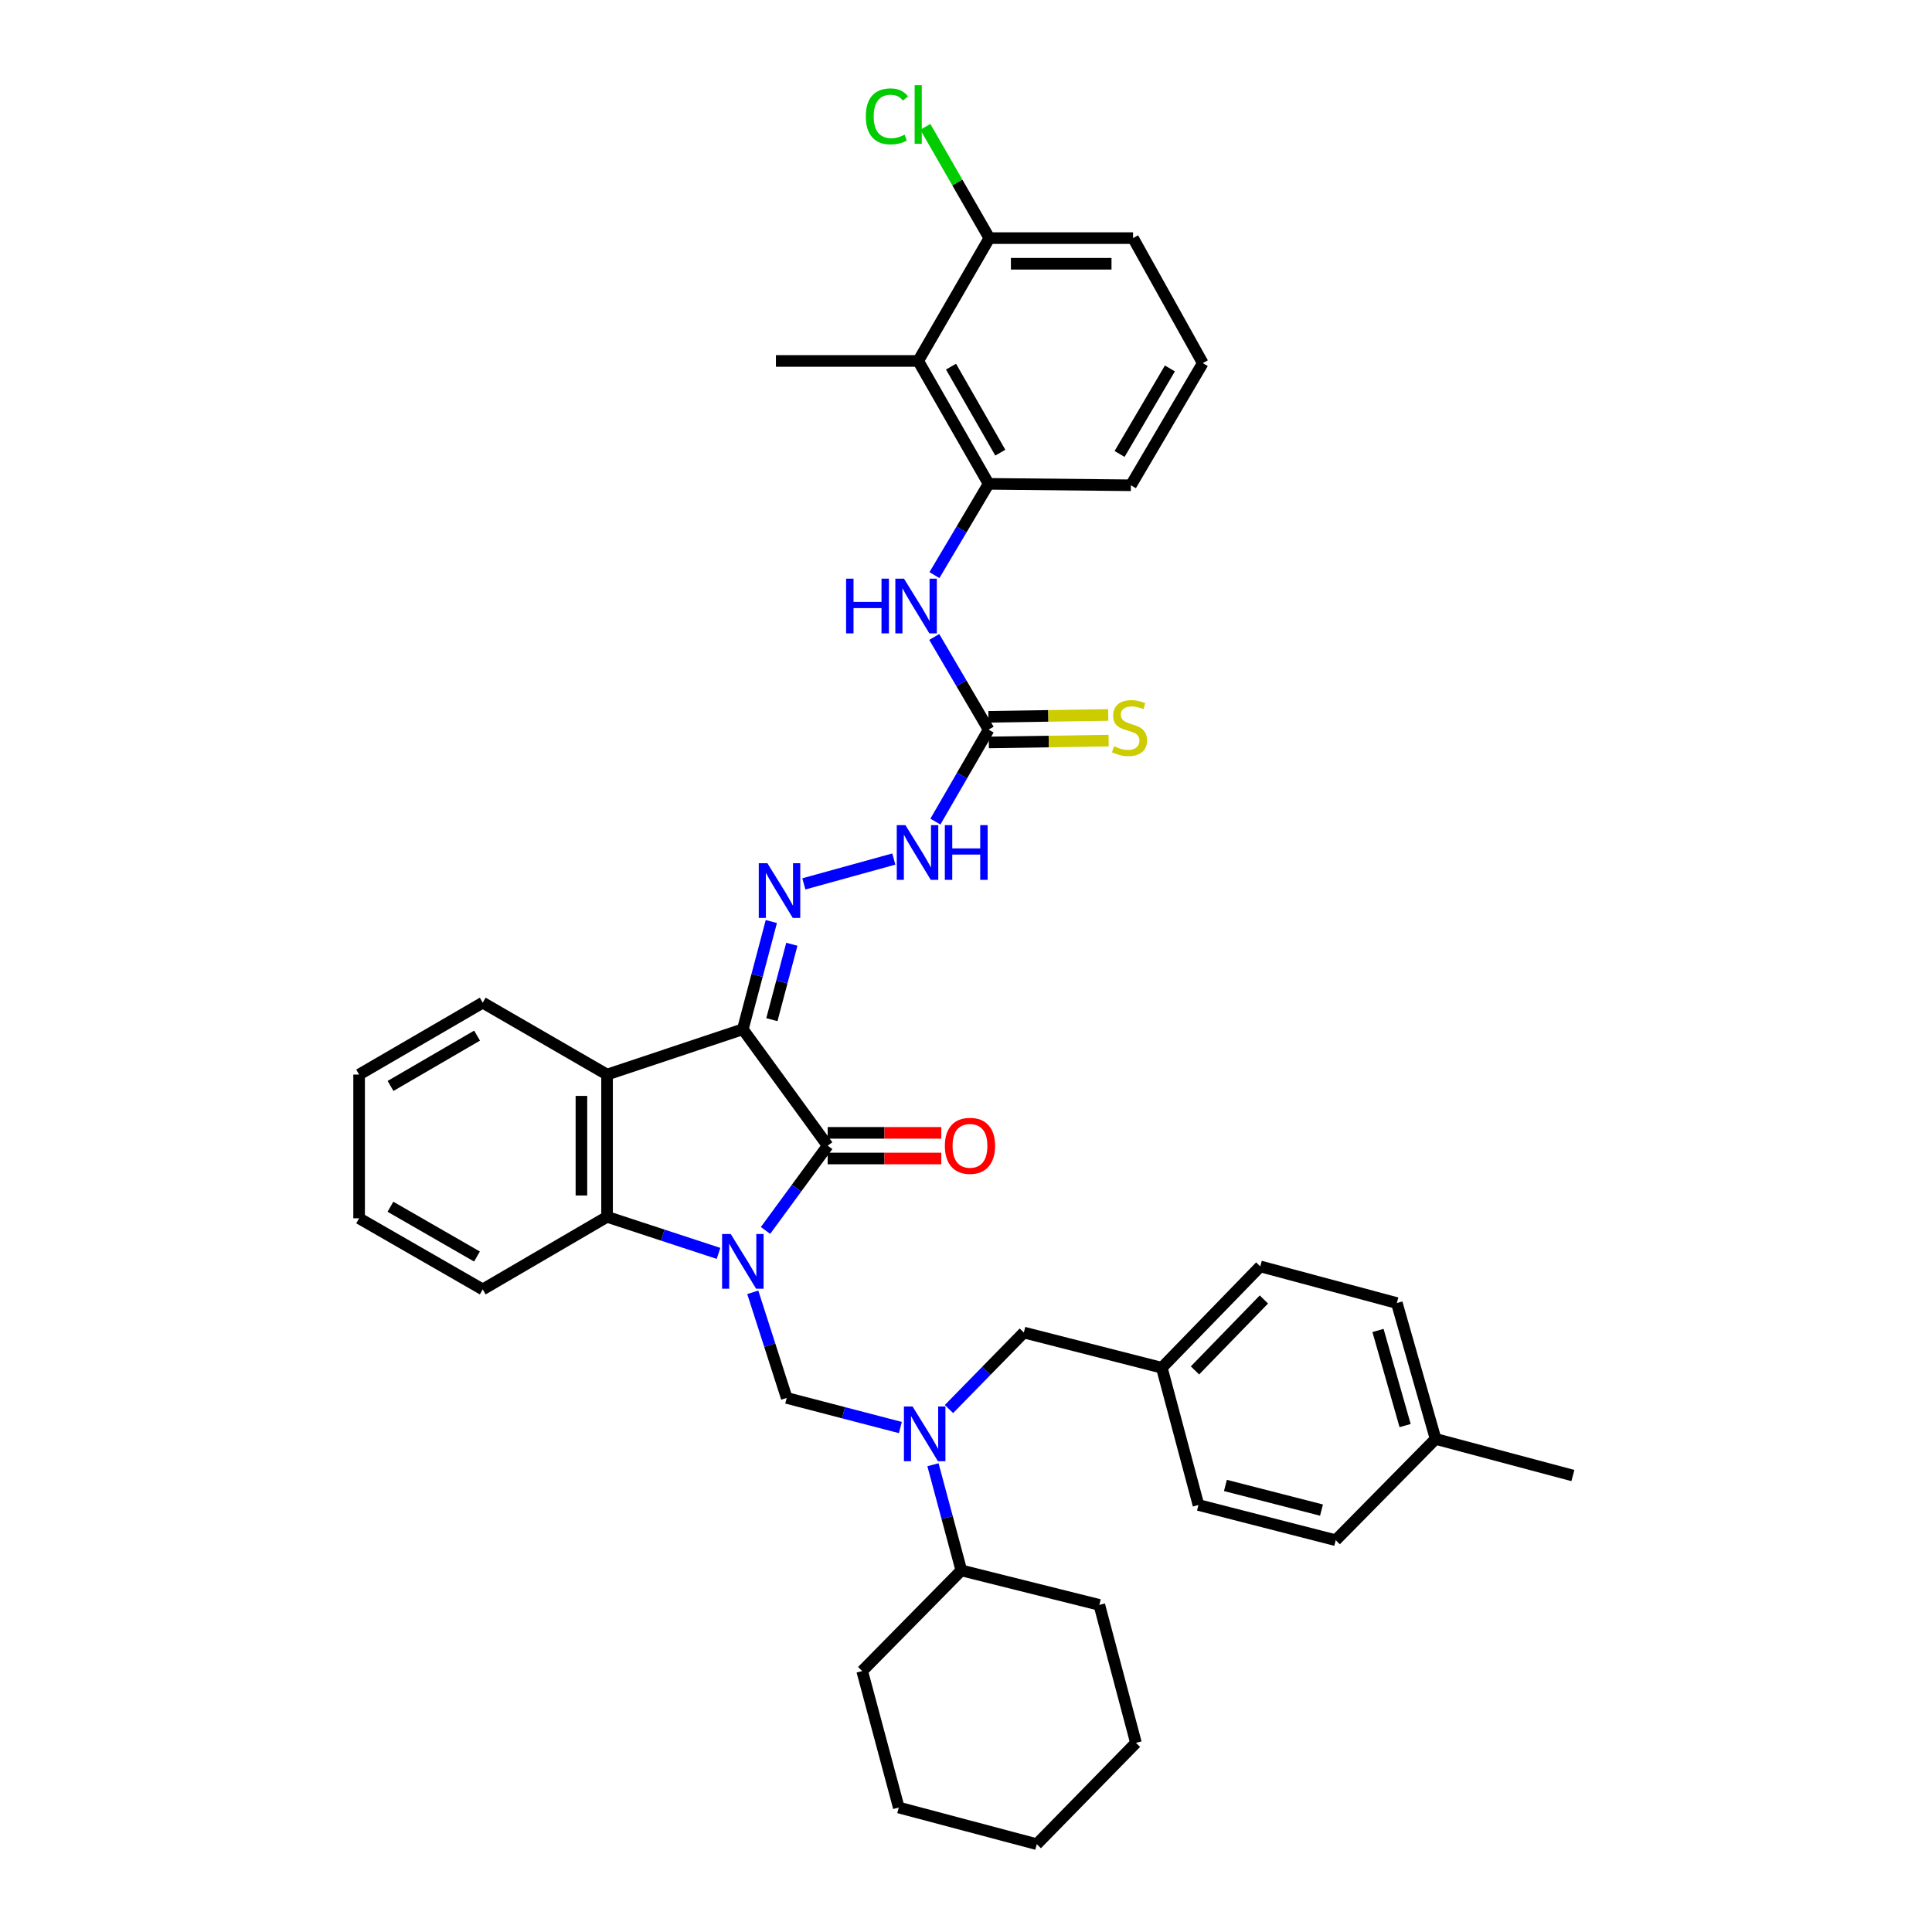 <?xml version='1.0' encoding='iso-8859-1'?>
<svg version='1.1' baseProfile='full'
              xmlns='http://www.w3.org/2000/svg'
                      xmlns:rdkit='http://www.rdkit.org/xml'
                      xmlns:xlink='http://www.w3.org/1999/xlink'
                  xml:space='preserve'
width='1000px' height='1000px' viewBox='0 0 1000 1000'>
<!-- END OF HEADER -->
<rect style='opacity:1.0;fill:#FFFFFF;stroke:none' width='1000' height='1000' x='0' y='0'> </rect>
<path class='bond-1' d='M 396.234,636.871 L 412.318,614.934' style='fill:none;fill-rule:evenodd;stroke:#0000FF;stroke-width:6px;stroke-linecap:butt;stroke-linejoin:miter;stroke-opacity:1' />
<path class='bond-1' d='M 412.318,614.934 L 428.403,592.998' style='fill:none;fill-rule:evenodd;stroke:#000000;stroke-width:6px;stroke-linecap:butt;stroke-linejoin:miter;stroke-opacity:1' />
<path class='bond-3' d='M 371.901,648.757 L 343.057,639.295' style='fill:none;fill-rule:evenodd;stroke:#0000FF;stroke-width:6px;stroke-linecap:butt;stroke-linejoin:miter;stroke-opacity:1' />
<path class='bond-3' d='M 343.057,639.295 L 314.213,629.833' style='fill:none;fill-rule:evenodd;stroke:#000000;stroke-width:6px;stroke-linecap:butt;stroke-linejoin:miter;stroke-opacity:1' />
<path class='bond-4' d='M 389.636,668.903 L 398.417,696.237' style='fill:none;fill-rule:evenodd;stroke:#0000FF;stroke-width:6px;stroke-linecap:butt;stroke-linejoin:miter;stroke-opacity:1' />
<path class='bond-4' d='M 398.417,696.237 L 407.199,723.57' style='fill:none;fill-rule:evenodd;stroke:#000000;stroke-width:6px;stroke-linecap:butt;stroke-linejoin:miter;stroke-opacity:1' />
<path class='bond-0' d='M 384.49,532.747 L 428.403,592.998' style='fill:none;fill-rule:evenodd;stroke:#000000;stroke-width:6px;stroke-linecap:butt;stroke-linejoin:miter;stroke-opacity:1' />
<path class='bond-5' d='M 384.49,532.747 L 391.865,504.868' style='fill:none;fill-rule:evenodd;stroke:#000000;stroke-width:6px;stroke-linecap:butt;stroke-linejoin:miter;stroke-opacity:1' />
<path class='bond-5' d='M 391.865,504.868 L 399.239,476.989' style='fill:none;fill-rule:evenodd;stroke:#0000FF;stroke-width:6px;stroke-linecap:butt;stroke-linejoin:miter;stroke-opacity:1' />
<path class='bond-5' d='M 399.532,527.777 L 404.694,508.262' style='fill:none;fill-rule:evenodd;stroke:#000000;stroke-width:6px;stroke-linecap:butt;stroke-linejoin:miter;stroke-opacity:1' />
<path class='bond-5' d='M 404.694,508.262 L 409.856,488.747' style='fill:none;fill-rule:evenodd;stroke:#0000FF;stroke-width:6px;stroke-linecap:butt;stroke-linejoin:miter;stroke-opacity:1' />
<path class='bond-38' d='M 384.49,532.747 L 314.213,556.193' style='fill:none;fill-rule:evenodd;stroke:#000000;stroke-width:6px;stroke-linecap:butt;stroke-linejoin:miter;stroke-opacity:1' />
<path class='bond-12' d='M 428.403,599.634 L 457.809,599.634' style='fill:none;fill-rule:evenodd;stroke:#000000;stroke-width:6px;stroke-linecap:butt;stroke-linejoin:miter;stroke-opacity:1' />
<path class='bond-12' d='M 457.809,599.634 L 487.216,599.634' style='fill:none;fill-rule:evenodd;stroke:#FF0000;stroke-width:6px;stroke-linecap:butt;stroke-linejoin:miter;stroke-opacity:1' />
<path class='bond-12' d='M 428.403,586.362 L 457.809,586.362' style='fill:none;fill-rule:evenodd;stroke:#000000;stroke-width:6px;stroke-linecap:butt;stroke-linejoin:miter;stroke-opacity:1' />
<path class='bond-12' d='M 457.809,586.362 L 487.216,586.362' style='fill:none;fill-rule:evenodd;stroke:#FF0000;stroke-width:6px;stroke-linecap:butt;stroke-linejoin:miter;stroke-opacity:1' />
<path class='bond-2' d='M 314.213,556.193 L 314.213,629.833' style='fill:none;fill-rule:evenodd;stroke:#000000;stroke-width:6px;stroke-linecap:butt;stroke-linejoin:miter;stroke-opacity:1' />
<path class='bond-2' d='M 300.942,567.239 L 300.942,618.787' style='fill:none;fill-rule:evenodd;stroke:#000000;stroke-width:6px;stroke-linecap:butt;stroke-linejoin:miter;stroke-opacity:1' />
<path class='bond-19' d='M 314.213,556.193 L 249.863,518.982' style='fill:none;fill-rule:evenodd;stroke:#000000;stroke-width:6px;stroke-linecap:butt;stroke-linejoin:miter;stroke-opacity:1' />
<path class='bond-21' d='M 314.213,629.833 L 249.863,667.397' style='fill:none;fill-rule:evenodd;stroke:#000000;stroke-width:6px;stroke-linecap:butt;stroke-linejoin:miter;stroke-opacity:1' />
<path class='bond-6' d='M 407.199,723.57 L 436.613,731.229' style='fill:none;fill-rule:evenodd;stroke:#000000;stroke-width:6px;stroke-linecap:butt;stroke-linejoin:miter;stroke-opacity:1' />
<path class='bond-6' d='M 436.613,731.229 L 466.027,738.888' style='fill:none;fill-rule:evenodd;stroke:#0000FF;stroke-width:6px;stroke-linecap:butt;stroke-linejoin:miter;stroke-opacity:1' />
<path class='bond-11' d='M 416.068,457.496 L 462.637,444.638' style='fill:none;fill-rule:evenodd;stroke:#0000FF;stroke-width:6px;stroke-linecap:butt;stroke-linejoin:miter;stroke-opacity:1' />
<path class='bond-14' d='M 491.186,729.316 L 510.56,709.519' style='fill:none;fill-rule:evenodd;stroke:#0000FF;stroke-width:6px;stroke-linecap:butt;stroke-linejoin:miter;stroke-opacity:1' />
<path class='bond-14' d='M 510.56,709.519 L 529.934,689.722' style='fill:none;fill-rule:evenodd;stroke:#000000;stroke-width:6px;stroke-linecap:butt;stroke-linejoin:miter;stroke-opacity:1' />
<path class='bond-16' d='M 482.903,758.154 L 490.242,785.497' style='fill:none;fill-rule:evenodd;stroke:#0000FF;stroke-width:6px;stroke-linecap:butt;stroke-linejoin:miter;stroke-opacity:1' />
<path class='bond-16' d='M 490.242,785.497 L 497.582,812.84' style='fill:none;fill-rule:evenodd;stroke:#000000;stroke-width:6px;stroke-linecap:butt;stroke-linejoin:miter;stroke-opacity:1' />
<path class='bond-7' d='M 511.708,377.653 L 497.934,401.454' style='fill:none;fill-rule:evenodd;stroke:#000000;stroke-width:6px;stroke-linecap:butt;stroke-linejoin:miter;stroke-opacity:1' />
<path class='bond-7' d='M 497.934,401.454 L 484.161,425.254' style='fill:none;fill-rule:evenodd;stroke:#0000FF;stroke-width:6px;stroke-linecap:butt;stroke-linejoin:miter;stroke-opacity:1' />
<path class='bond-10' d='M 511.708,377.653 L 497.635,353.67' style='fill:none;fill-rule:evenodd;stroke:#000000;stroke-width:6px;stroke-linecap:butt;stroke-linejoin:miter;stroke-opacity:1' />
<path class='bond-10' d='M 497.635,353.67 L 483.563,329.687' style='fill:none;fill-rule:evenodd;stroke:#0000FF;stroke-width:6px;stroke-linecap:butt;stroke-linejoin:miter;stroke-opacity:1' />
<path class='bond-13' d='M 511.81,384.288 L 542.82,383.811' style='fill:none;fill-rule:evenodd;stroke:#000000;stroke-width:6px;stroke-linecap:butt;stroke-linejoin:miter;stroke-opacity:1' />
<path class='bond-13' d='M 542.82,383.811 L 573.831,383.335' style='fill:none;fill-rule:evenodd;stroke:#CCCC00;stroke-width:6px;stroke-linecap:butt;stroke-linejoin:miter;stroke-opacity:1' />
<path class='bond-13' d='M 511.606,371.018 L 542.617,370.542' style='fill:none;fill-rule:evenodd;stroke:#000000;stroke-width:6px;stroke-linecap:butt;stroke-linejoin:miter;stroke-opacity:1' />
<path class='bond-13' d='M 542.617,370.542 L 573.627,370.065' style='fill:none;fill-rule:evenodd;stroke:#CCCC00;stroke-width:6px;stroke-linecap:butt;stroke-linejoin:miter;stroke-opacity:1' />
<path class='bond-8' d='M 475.264,186.83 L 511.708,250.436' style='fill:none;fill-rule:evenodd;stroke:#000000;stroke-width:6px;stroke-linecap:butt;stroke-linejoin:miter;stroke-opacity:1' />
<path class='bond-8' d='M 492.246,189.774 L 517.756,234.297' style='fill:none;fill-rule:evenodd;stroke:#000000;stroke-width:6px;stroke-linecap:butt;stroke-linejoin:miter;stroke-opacity:1' />
<path class='bond-15' d='M 475.264,186.83 L 512.084,123.247' style='fill:none;fill-rule:evenodd;stroke:#000000;stroke-width:6px;stroke-linecap:butt;stroke-linejoin:miter;stroke-opacity:1' />
<path class='bond-27' d='M 475.264,186.83 L 401.617,186.83' style='fill:none;fill-rule:evenodd;stroke:#000000;stroke-width:6px;stroke-linecap:butt;stroke-linejoin:miter;stroke-opacity:1' />
<path class='bond-9' d='M 511.708,250.436 L 497.686,274.055' style='fill:none;fill-rule:evenodd;stroke:#000000;stroke-width:6px;stroke-linecap:butt;stroke-linejoin:miter;stroke-opacity:1' />
<path class='bond-9' d='M 497.686,274.055 L 483.664,297.674' style='fill:none;fill-rule:evenodd;stroke:#0000FF;stroke-width:6px;stroke-linecap:butt;stroke-linejoin:miter;stroke-opacity:1' />
<path class='bond-26' d='M 511.708,250.436 L 585.348,251.18' style='fill:none;fill-rule:evenodd;stroke:#000000;stroke-width:6px;stroke-linecap:butt;stroke-linejoin:miter;stroke-opacity:1' />
<path class='bond-17' d='M 529.934,689.722 L 601.361,707.947' style='fill:none;fill-rule:evenodd;stroke:#000000;stroke-width:6px;stroke-linecap:butt;stroke-linejoin:miter;stroke-opacity:1' />
<path class='bond-18' d='M 512.084,123.247 L 495.517,94.453' style='fill:none;fill-rule:evenodd;stroke:#000000;stroke-width:6px;stroke-linecap:butt;stroke-linejoin:miter;stroke-opacity:1' />
<path class='bond-18' d='M 495.517,94.453 L 478.95,65.658' style='fill:none;fill-rule:evenodd;stroke:#00CC00;stroke-width:6px;stroke-linecap:butt;stroke-linejoin:miter;stroke-opacity:1' />
<path class='bond-42' d='M 512.084,123.247 L 586.468,123.247' style='fill:none;fill-rule:evenodd;stroke:#000000;stroke-width:6px;stroke-linecap:butt;stroke-linejoin:miter;stroke-opacity:1' />
<path class='bond-42' d='M 523.242,136.518 L 575.311,136.518' style='fill:none;fill-rule:evenodd;stroke:#000000;stroke-width:6px;stroke-linecap:butt;stroke-linejoin:miter;stroke-opacity:1' />
<path class='bond-30' d='M 497.582,812.84 L 446.267,864.922' style='fill:none;fill-rule:evenodd;stroke:#000000;stroke-width:6px;stroke-linecap:butt;stroke-linejoin:miter;stroke-opacity:1' />
<path class='bond-31' d='M 497.582,812.84 L 569.009,830.69' style='fill:none;fill-rule:evenodd;stroke:#000000;stroke-width:6px;stroke-linecap:butt;stroke-linejoin:miter;stroke-opacity:1' />
<path class='bond-22' d='M 601.361,707.947 L 620.317,778.984' style='fill:none;fill-rule:evenodd;stroke:#000000;stroke-width:6px;stroke-linecap:butt;stroke-linejoin:miter;stroke-opacity:1' />
<path class='bond-23' d='M 601.361,707.947 L 652.315,655.49' style='fill:none;fill-rule:evenodd;stroke:#000000;stroke-width:6px;stroke-linecap:butt;stroke-linejoin:miter;stroke-opacity:1' />
<path class='bond-23' d='M 618.524,709.325 L 654.191,672.605' style='fill:none;fill-rule:evenodd;stroke:#000000;stroke-width:6px;stroke-linecap:butt;stroke-linejoin:miter;stroke-opacity:1' />
<path class='bond-39' d='M 249.863,518.982 L 185.874,556.193' style='fill:none;fill-rule:evenodd;stroke:#000000;stroke-width:6px;stroke-linecap:butt;stroke-linejoin:miter;stroke-opacity:1' />
<path class='bond-39' d='M 246.936,536.036 L 202.144,562.084' style='fill:none;fill-rule:evenodd;stroke:#000000;stroke-width:6px;stroke-linecap:butt;stroke-linejoin:miter;stroke-opacity:1' />
<path class='bond-20' d='M 743.059,744.782 L 722.998,674.46' style='fill:none;fill-rule:evenodd;stroke:#000000;stroke-width:6px;stroke-linecap:butt;stroke-linejoin:miter;stroke-opacity:1' />
<path class='bond-20' d='M 727.288,737.874 L 713.245,688.649' style='fill:none;fill-rule:evenodd;stroke:#000000;stroke-width:6px;stroke-linecap:butt;stroke-linejoin:miter;stroke-opacity:1' />
<path class='bond-32' d='M 743.059,744.782 L 814.126,763.737' style='fill:none;fill-rule:evenodd;stroke:#000000;stroke-width:6px;stroke-linecap:butt;stroke-linejoin:miter;stroke-opacity:1' />
<path class='bond-41' d='M 743.059,744.782 L 691.368,797.21' style='fill:none;fill-rule:evenodd;stroke:#000000;stroke-width:6px;stroke-linecap:butt;stroke-linejoin:miter;stroke-opacity:1' />
<path class='bond-34' d='M 249.863,667.397 L 185.874,630.592' style='fill:none;fill-rule:evenodd;stroke:#000000;stroke-width:6px;stroke-linecap:butt;stroke-linejoin:miter;stroke-opacity:1' />
<path class='bond-34' d='M 246.881,650.372 L 202.089,624.609' style='fill:none;fill-rule:evenodd;stroke:#000000;stroke-width:6px;stroke-linecap:butt;stroke-linejoin:miter;stroke-opacity:1' />
<path class='bond-25' d='M 620.317,778.984 L 691.368,797.21' style='fill:none;fill-rule:evenodd;stroke:#000000;stroke-width:6px;stroke-linecap:butt;stroke-linejoin:miter;stroke-opacity:1' />
<path class='bond-25' d='M 634.272,768.863 L 684.008,781.621' style='fill:none;fill-rule:evenodd;stroke:#000000;stroke-width:6px;stroke-linecap:butt;stroke-linejoin:miter;stroke-opacity:1' />
<path class='bond-24' d='M 652.315,655.49 L 722.998,674.46' style='fill:none;fill-rule:evenodd;stroke:#000000;stroke-width:6px;stroke-linecap:butt;stroke-linejoin:miter;stroke-opacity:1' />
<path class='bond-28' d='M 585.348,251.18 L 622.558,187.951' style='fill:none;fill-rule:evenodd;stroke:#000000;stroke-width:6px;stroke-linecap:butt;stroke-linejoin:miter;stroke-opacity:1' />
<path class='bond-28' d='M 579.492,234.965 L 605.539,190.704' style='fill:none;fill-rule:evenodd;stroke:#000000;stroke-width:6px;stroke-linecap:butt;stroke-linejoin:miter;stroke-opacity:1' />
<path class='bond-29' d='M 622.558,187.951 L 586.468,123.247' style='fill:none;fill-rule:evenodd;stroke:#000000;stroke-width:6px;stroke-linecap:butt;stroke-linejoin:miter;stroke-opacity:1' />
<path class='bond-36' d='M 446.267,864.922 L 465.208,935.575' style='fill:none;fill-rule:evenodd;stroke:#000000;stroke-width:6px;stroke-linecap:butt;stroke-linejoin:miter;stroke-opacity:1' />
<path class='bond-35' d='M 569.009,830.69 L 587.965,902.103' style='fill:none;fill-rule:evenodd;stroke:#000000;stroke-width:6px;stroke-linecap:butt;stroke-linejoin:miter;stroke-opacity:1' />
<path class='bond-33' d='M 185.874,556.193 L 185.874,630.592' style='fill:none;fill-rule:evenodd;stroke:#000000;stroke-width:6px;stroke-linecap:butt;stroke-linejoin:miter;stroke-opacity:1' />
<path class='bond-37' d='M 587.965,902.103 L 536.635,954.545' style='fill:none;fill-rule:evenodd;stroke:#000000;stroke-width:6px;stroke-linecap:butt;stroke-linejoin:miter;stroke-opacity:1' />
<path class='bond-40' d='M 465.208,935.575 L 536.635,954.545' style='fill:none;fill-rule:evenodd;stroke:#000000;stroke-width:6px;stroke-linecap:butt;stroke-linejoin:miter;stroke-opacity:1' />
<path  class='atom-0' d='M 378.23 638.727
L 387.51 653.727
Q 388.43 655.207, 389.91 657.887
Q 391.39 660.567, 391.47 660.727
L 391.47 638.727
L 395.23 638.727
L 395.23 667.047
L 391.35 667.047
L 381.39 650.647
Q 380.23 648.727, 378.99 646.527
Q 377.79 644.327, 377.43 643.647
L 377.43 667.047
L 373.75 667.047
L 373.75 638.727
L 378.23 638.727
' fill='#0000FF'/>
<path  class='atom-6' d='M 397.215 446.813
L 406.495 461.813
Q 407.415 463.293, 408.895 465.973
Q 410.375 468.653, 410.455 468.813
L 410.455 446.813
L 414.215 446.813
L 414.215 475.133
L 410.335 475.133
L 400.375 458.733
Q 399.215 456.813, 397.975 454.613
Q 396.775 452.413, 396.415 451.733
L 396.415 475.133
L 392.735 475.133
L 392.735 446.813
L 397.215 446.813
' fill='#0000FF'/>
<path  class='atom-7' d='M 472.352 728.005
L 481.632 743.005
Q 482.552 744.485, 484.032 747.165
Q 485.512 749.845, 485.592 750.005
L 485.592 728.005
L 489.352 728.005
L 489.352 756.325
L 485.472 756.325
L 475.512 739.925
Q 474.352 738.005, 473.112 735.805
Q 471.912 733.605, 471.552 732.925
L 471.552 756.325
L 467.872 756.325
L 467.872 728.005
L 472.352 728.005
' fill='#0000FF'/>
<path  class='atom-11' d='M 437.946 299.512
L 441.786 299.512
L 441.786 311.552
L 456.266 311.552
L 456.266 299.512
L 460.106 299.512
L 460.106 327.832
L 456.266 327.832
L 456.266 314.752
L 441.786 314.752
L 441.786 327.832
L 437.946 327.832
L 437.946 299.512
' fill='#0000FF'/>
<path  class='atom-11' d='M 467.906 299.512
L 477.186 314.512
Q 478.106 315.992, 479.586 318.672
Q 481.066 321.352, 481.146 321.512
L 481.146 299.512
L 484.906 299.512
L 484.906 327.832
L 481.026 327.832
L 471.066 311.432
Q 469.906 309.512, 468.666 307.312
Q 467.466 305.112, 467.106 304.432
L 467.106 327.832
L 463.426 327.832
L 463.426 299.512
L 467.906 299.512
' fill='#0000FF'/>
<path  class='atom-12' d='M 468.643 427.091
L 477.923 442.091
Q 478.843 443.571, 480.323 446.251
Q 481.803 448.931, 481.883 449.091
L 481.883 427.091
L 485.643 427.091
L 485.643 455.411
L 481.763 455.411
L 471.803 439.011
Q 470.643 437.091, 469.403 434.891
Q 468.203 432.691, 467.843 432.011
L 467.843 455.411
L 464.163 455.411
L 464.163 427.091
L 468.643 427.091
' fill='#0000FF'/>
<path  class='atom-12' d='M 489.043 427.091
L 492.883 427.091
L 492.883 439.131
L 507.363 439.131
L 507.363 427.091
L 511.203 427.091
L 511.203 455.411
L 507.363 455.411
L 507.363 442.331
L 492.883 442.331
L 492.883 455.411
L 489.043 455.411
L 489.043 427.091
' fill='#0000FF'/>
<path  class='atom-13' d='M 489.057 593.078
Q 489.057 586.278, 492.417 582.478
Q 495.777 578.678, 502.057 578.678
Q 508.337 578.678, 511.697 582.478
Q 515.057 586.278, 515.057 593.078
Q 515.057 599.958, 511.657 603.878
Q 508.257 607.758, 502.057 607.758
Q 495.817 607.758, 492.417 603.878
Q 489.057 599.998, 489.057 593.078
M 502.057 604.558
Q 506.377 604.558, 508.697 601.678
Q 511.057 598.758, 511.057 593.078
Q 511.057 587.518, 508.697 584.718
Q 506.377 581.878, 502.057 581.878
Q 497.737 581.878, 495.377 584.678
Q 493.057 587.478, 493.057 593.078
Q 493.057 598.798, 495.377 601.678
Q 497.737 604.558, 502.057 604.558
' fill='#FF0000'/>
<path  class='atom-14' d='M 576.632 386.253
Q 576.952 386.373, 578.272 386.933
Q 579.592 387.493, 581.032 387.853
Q 582.512 388.173, 583.952 388.173
Q 586.632 388.173, 588.192 386.893
Q 589.752 385.573, 589.752 383.293
Q 589.752 381.733, 588.952 380.773
Q 588.192 379.813, 586.992 379.293
Q 585.792 378.773, 583.792 378.173
Q 581.272 377.413, 579.752 376.693
Q 578.272 375.973, 577.192 374.453
Q 576.152 372.933, 576.152 370.373
Q 576.152 366.813, 578.552 364.613
Q 580.992 362.413, 585.792 362.413
Q 589.072 362.413, 592.792 363.973
L 591.872 367.053
Q 588.472 365.653, 585.912 365.653
Q 583.152 365.653, 581.632 366.813
Q 580.112 367.933, 580.152 369.893
Q 580.152 371.413, 580.912 372.333
Q 581.712 373.253, 582.832 373.773
Q 583.992 374.293, 585.912 374.893
Q 588.472 375.693, 589.992 376.493
Q 591.512 377.293, 592.592 378.933
Q 593.712 380.533, 593.712 383.293
Q 593.712 387.213, 591.072 389.333
Q 588.472 391.413, 584.112 391.413
Q 581.592 391.413, 579.672 390.853
Q 577.792 390.333, 575.552 389.413
L 576.632 386.253
' fill='#CCCC00'/>
<path  class='atom-19' d='M 448.144 60.231
Q 448.144 53.191, 451.424 49.511
Q 454.744 45.791, 461.024 45.791
Q 466.864 45.791, 469.984 49.911
L 467.344 52.071
Q 465.064 49.071, 461.024 49.071
Q 456.744 49.071, 454.464 51.951
Q 452.224 54.791, 452.224 60.231
Q 452.224 65.831, 454.544 68.711
Q 456.904 71.591, 461.464 71.591
Q 464.584 71.591, 468.224 69.711
L 469.344 72.711
Q 467.864 73.671, 465.624 74.231
Q 463.384 74.791, 460.904 74.791
Q 454.744 74.791, 451.424 71.031
Q 448.144 67.271, 448.144 60.231
' fill='#00CC00'/>
<path  class='atom-19' d='M 473.424 44.071
L 477.104 44.071
L 477.104 74.431
L 473.424 74.431
L 473.424 44.071
' fill='#00CC00'/>
</svg>

